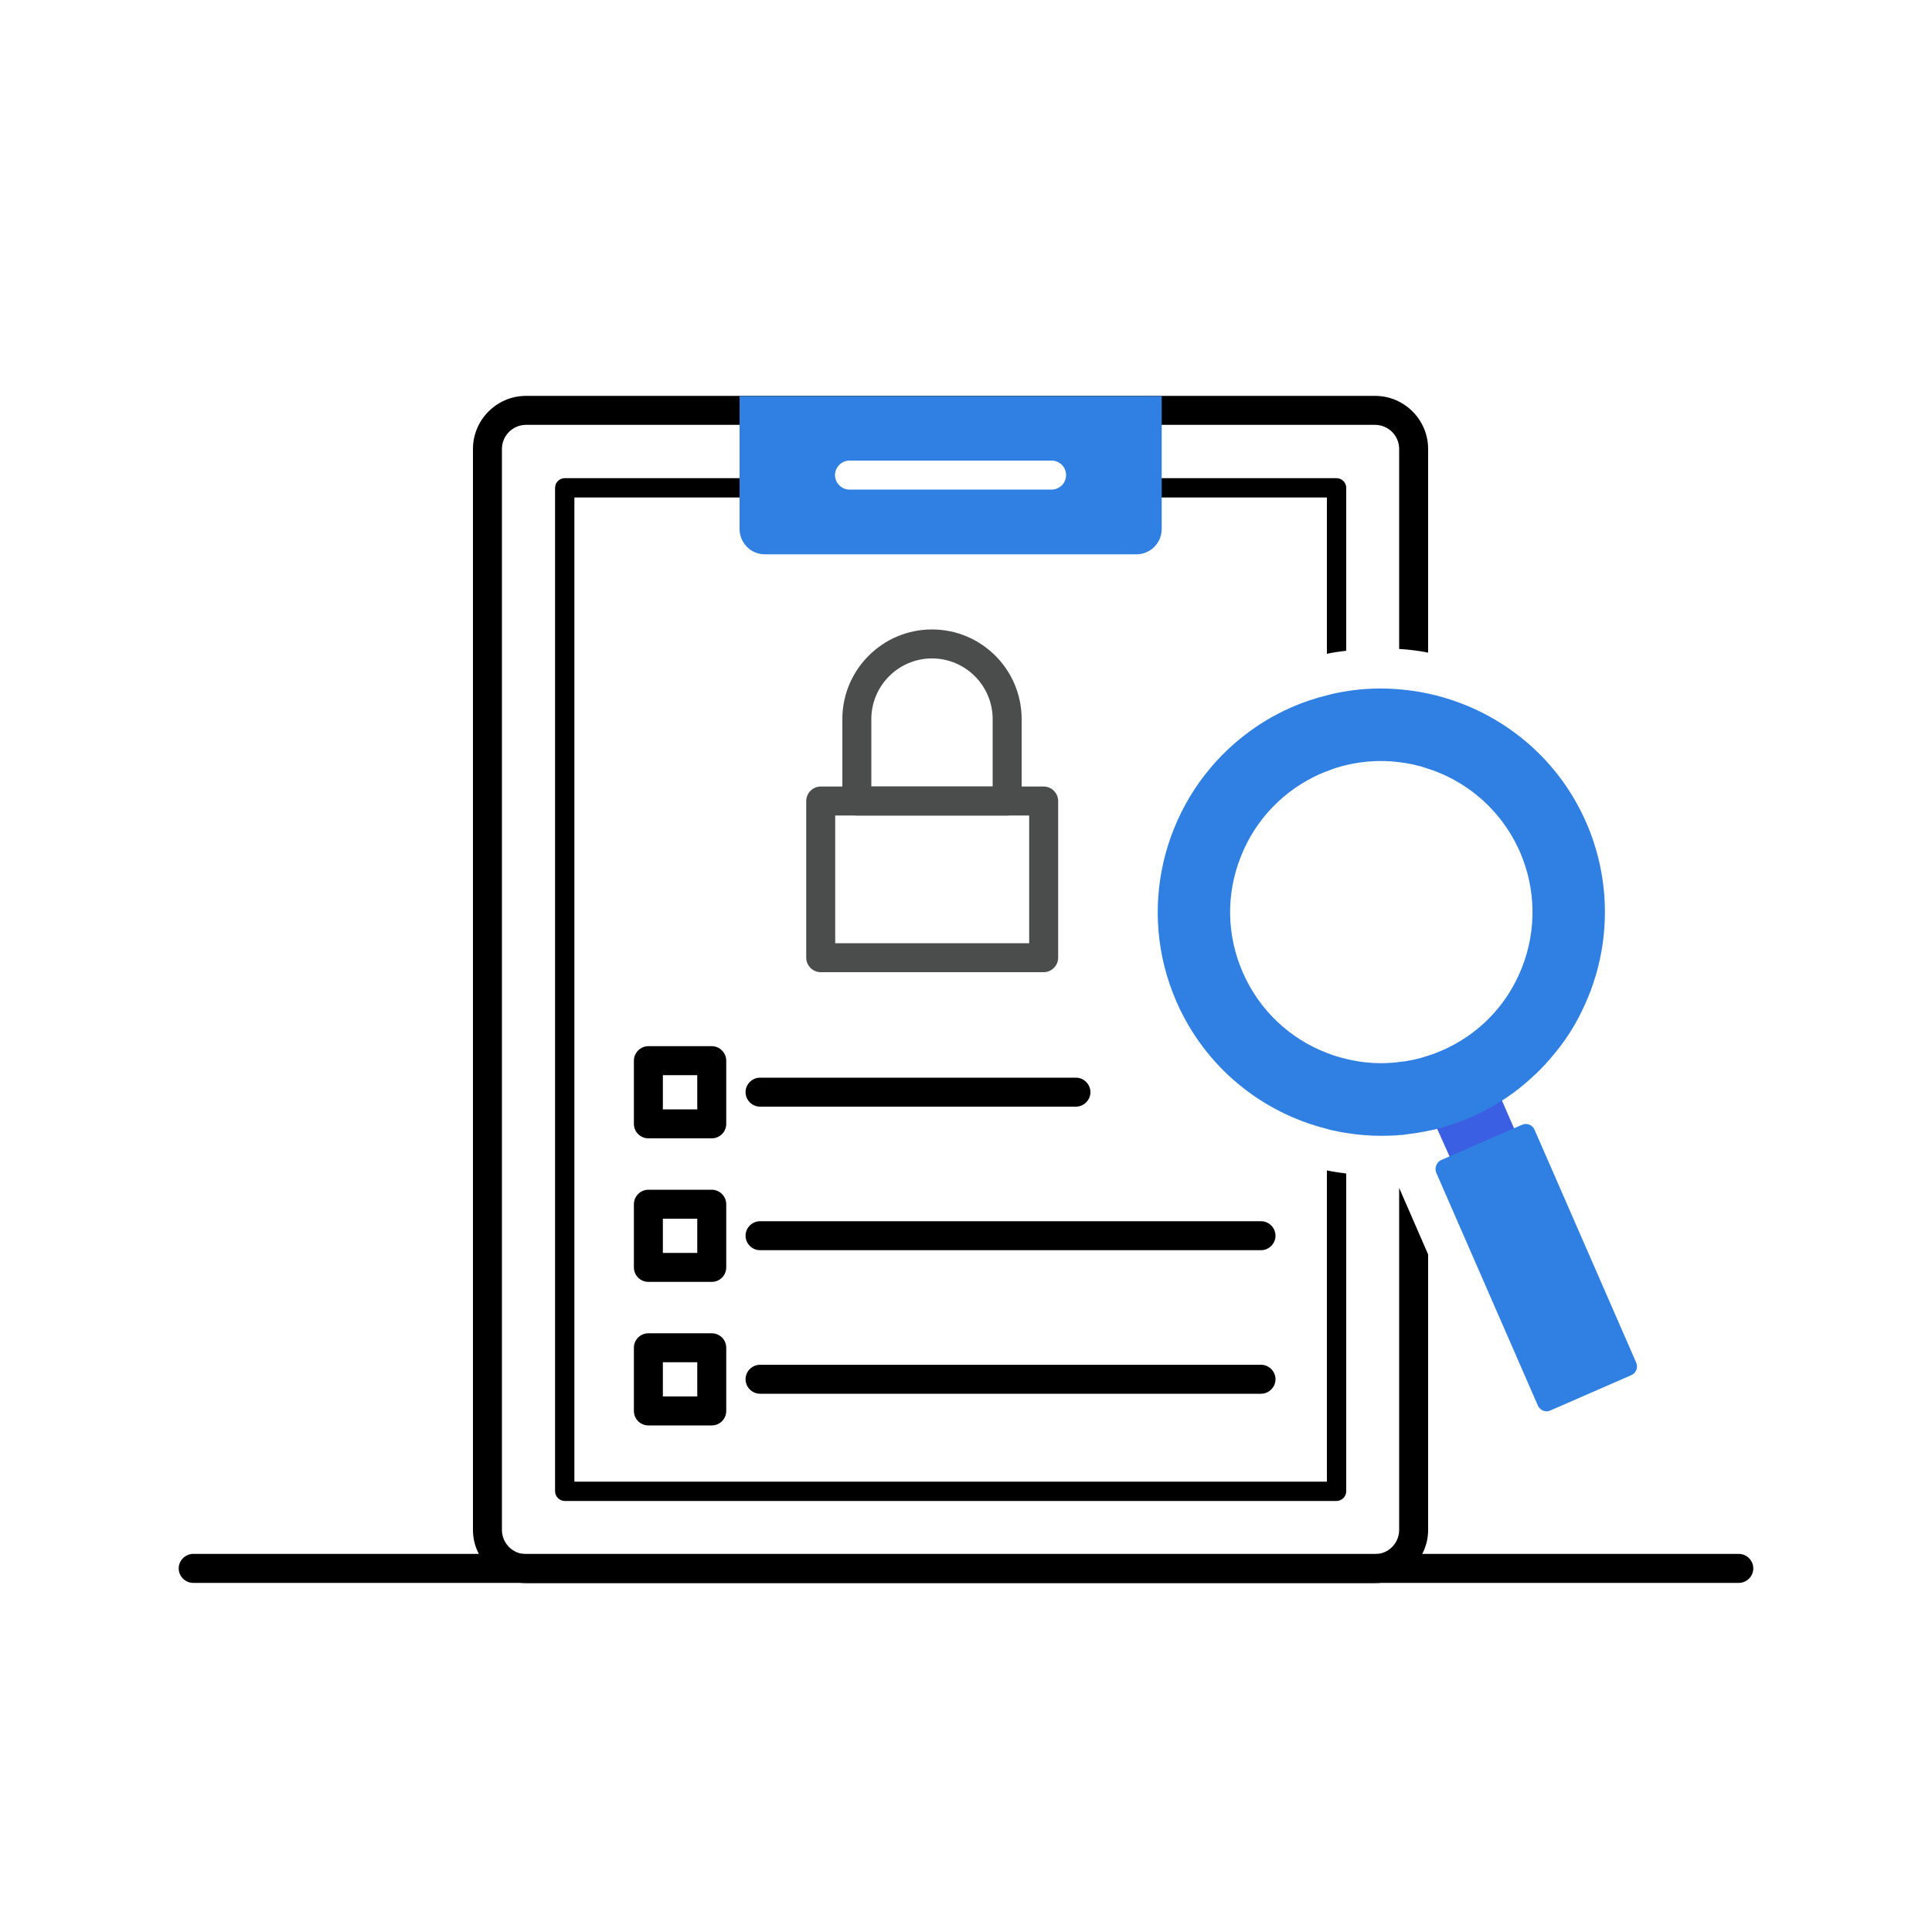 <svg xmlns="http://www.w3.org/2000/svg" id="Layer_1" data-name="Layer 1" viewBox="0 0 100 100"><defs><style>      .cls-1 {        fill: #307fe2;      }      .cls-2 {        fill: #3b5fe2;      }      .cls-3 {        fill: #4b4c4c;      }    </style></defs><g><path d="m90,81.93H10c-.41,0-.75-.34-.75-.75s.34-.75.75-.75h80c.41,0,.75.34.75.75s-.34.75-.75.75Z"></path><g><path d="m73.92,33.78v-10.54c0-1.51-1.23-2.75-2.75-2.75H27.23c-1.52,0-2.75,1.24-2.75,2.75v55.95c0,.45.11.87.31,1.25.45.89,1.37,1.5,2.44,1.5h43.94c1.07,0,1.99-.61,2.44-1.5.2-.38.31-.8.31-1.25v-14.26l-1.48-3.4s-.01-.03-.02-.05v17.71c0,.69-.56,1.25-1.25,1.25H27.23c-.69,0-1.25-.56-1.25-1.25V23.24c0-.69.56-1.25,1.25-1.25h43.94c.69,0,1.25.56,1.25,1.25v10.35c.51.03,1.01.09,1.5.19Z"></path><g><path d="m69.68,25.25v8.43c-.34.04-.67.09-1,.16v-8.09h-9.3c-.28,0-.5-.23-.5-.5s.22-.5.5-.5h9.8c.27,0,.5.22.5.5Z"></path><path d="m68.68,60.58c.33.07.66.12,1,.16v16.45c0,.27-.23.5-.5.5H29.23c-.27,0-.5-.23-.5-.5V25.25c0-.28.23-.5.5-.5h9.8c.28.01.49.22.49.5s-.21.49-.49.5h-9.3v50.94h38.95v-16.11Z"></path></g><g><path class="cls-1" d="m39.03,21.25v6.13c0,.31.25.56.55.56h19.25c.3,0,.55-.25.55-.56v-6.13h-20.35Zm15.4,4.09h-10.46c-.41,0-.75-.34-.75-.75s.34-.75.75-.75h10.46c.41,0,.75.33.75.75s-.34.75-.75.75Z"></path><path class="cls-1" d="m38.28,20.5v6.88c0,.72.58,1.31,1.3,1.31h19.25c.71,0,1.3-.59,1.3-1.31v-6.88h-21.85Zm20.35,6.69h-18.85v-5.19h18.85v5.19Z"></path></g><g><path d="m36.84,54.15h-3.28c-.41,0-.75.34-.75.75v3.27c0,.42.34.75.75.75h3.28c.41,0,.75-.33.75-.75v-3.27c0-.41-.34-.75-.75-.75Zm-.75,3.27h-1.78v-1.77h1.78v1.77Z"></path><path d="m55.69,57.28h-16.35c-.41,0-.75-.34-.75-.75s.34-.75.75-.75h16.35c.41,0,.75.34.75.75s-.34.75-.75.75Z"></path></g><g><path d="m36.84,61.58h-3.28c-.41,0-.75.34-.75.75v3.27c0,.42.34.75.75.75h3.28c.41,0,.75-.33.75-.75v-3.27c0-.41-.34-.75-.75-.75Zm-.75,3.27h-1.78v-1.77h1.78v1.77Z"></path><path d="m65.27,64.71h-25.93c-.41,0-.75-.34-.75-.75s.34-.75.75-.75h25.93c.41,0,.75.34.75.75s-.34.75-.75.75Z"></path></g><g><path d="m36.84,69.01h-3.28c-.41,0-.75.33-.75.75v3.27c0,.42.34.75.75.75h3.28c.41,0,.75-.33.75-.75v-3.27c0-.42-.34-.75-.75-.75Zm-.75,3.27h-1.78v-1.77h1.78v1.77Z"></path><path d="m65.27,72.14h-25.93c-.41,0-.75-.34-.75-.75s.34-.75.75-.75h25.93c.41,0,.75.34.75.75s-.34.75-.75.75Z"></path></g><g><path class="cls-2" d="m78.56,58.86l-3.34,1.46-.2-.46v-.02s-.63-1.41-.63-1.41h0s-.2-.47-.2-.47l3.33-1.45s.01,0,.02-.01l.2.46h0s.62,1.43.62,1.43h0s.2.47.2.47Z"></path><path class="cls-1" d="m82.11,42.59c-1.55-3.56-4.67-5.93-8.19-6.69-.5-.11-1-.18-1.5-.22-.91-.08-1.82-.05-2.74.1-.33.05-.67.12-1,.21-.61.15-1.22.35-1.81.61-.26.11-.52.24-.77.37-.8.42-1.53.93-2.19,1.5-3.72,3.23-5.09,8.62-3.02,13.37,1.49,3.41,4.43,5.75,7.79,6.59.12.04.24.07.36.09.21.05.42.09.64.12.6.1,1.22.15,1.84.15.23,0,.46-.01.69-.02.07,0,.14-.01.21-.02.18,0,.37-.03.55-.06.24-.03.47-.06.7-.11.09-.01.17-.03.25-.05.16-.03.31-.06.47-.1,0,0,.01,0,.01-.01.58-.15,1.16-.34,1.73-.59s1.1-.54,1.61-.86c.42-.27.82-.56,1.2-.89.18-.15.35-.3.51-.46.02-.01.04-.02.06-.05.15-.14.29-.29.43-.44.04-.03.08-.07.1-.11.12-.13.24-.26.34-.39.5-.59.94-1.23,1.3-1.91.25-.47.47-.96.66-1.46.09-.25.18-.52.26-.78.31-1.06.47-2.16.47-3.28,0-1.54-.31-3.11-.96-4.61Zm-3.33,7.48c-.76,1.95-2.24,3.48-4.16,4.31-.23.1-.46.19-.7.26-.49.17-1,.28-1.5.33-.93.12-1.85.06-2.74-.16-.34-.08-.67-.18-1-.31-1.88-.72-3.48-2.17-4.35-4.16-.84-1.92-.88-4.04-.11-5.99.76-1.94,2.24-3.47,4.15-4.31.1-.04.21-.09.31-.12.33-.14.67-.24,1-.32.6-.14,1.2-.21,1.8-.21.32,0,.63.02.94.06.52.06,1.02.17,1.5.34.63.2,1.24.49,1.8.85,1.26.8,2.3,1.98,2.95,3.45.83,1.91.87,4.04.11,5.98Z"></path><path class="cls-1" d="m84.69,70.53l-5.26-12.05c-.11-.26-.4-.37-.65-.26l-.42.18-3.34,1.46-.42.18c-.12.05-.21.15-.26.28-.05.12-.05.26,0,.38l5.26,12.05c.08.18.26.3.46.3.06,0,.13-.02.2-.05l4.17-1.82c.12-.05.22-.15.27-.27.04-.12.04-.26-.01-.38Z"></path></g></g></g><g><path class="cls-3" d="m52.13,42.21h-7.78c-.41,0-.75-.34-.75-.75v-4.24c0-2.56,2.08-4.64,4.64-4.64s4.64,2.08,4.64,4.64v4.24c0,.41-.34.75-.75.75Zm-7.03-1.5h6.28v-3.49c0-1.73-1.41-3.14-3.14-3.14s-3.14,1.41-3.14,3.14v3.49Z"></path><path class="cls-3" d="m54.02,50.32h-11.54c-.41,0-.75-.34-.75-.75v-8.11c0-.41.34-.75.75-.75h11.54c.41,0,.75.34.75.75v8.11c0,.41-.34.75-.75.75Zm-10.79-1.5h10.04v-6.61h-10.04v6.61Z"></path></g></svg>